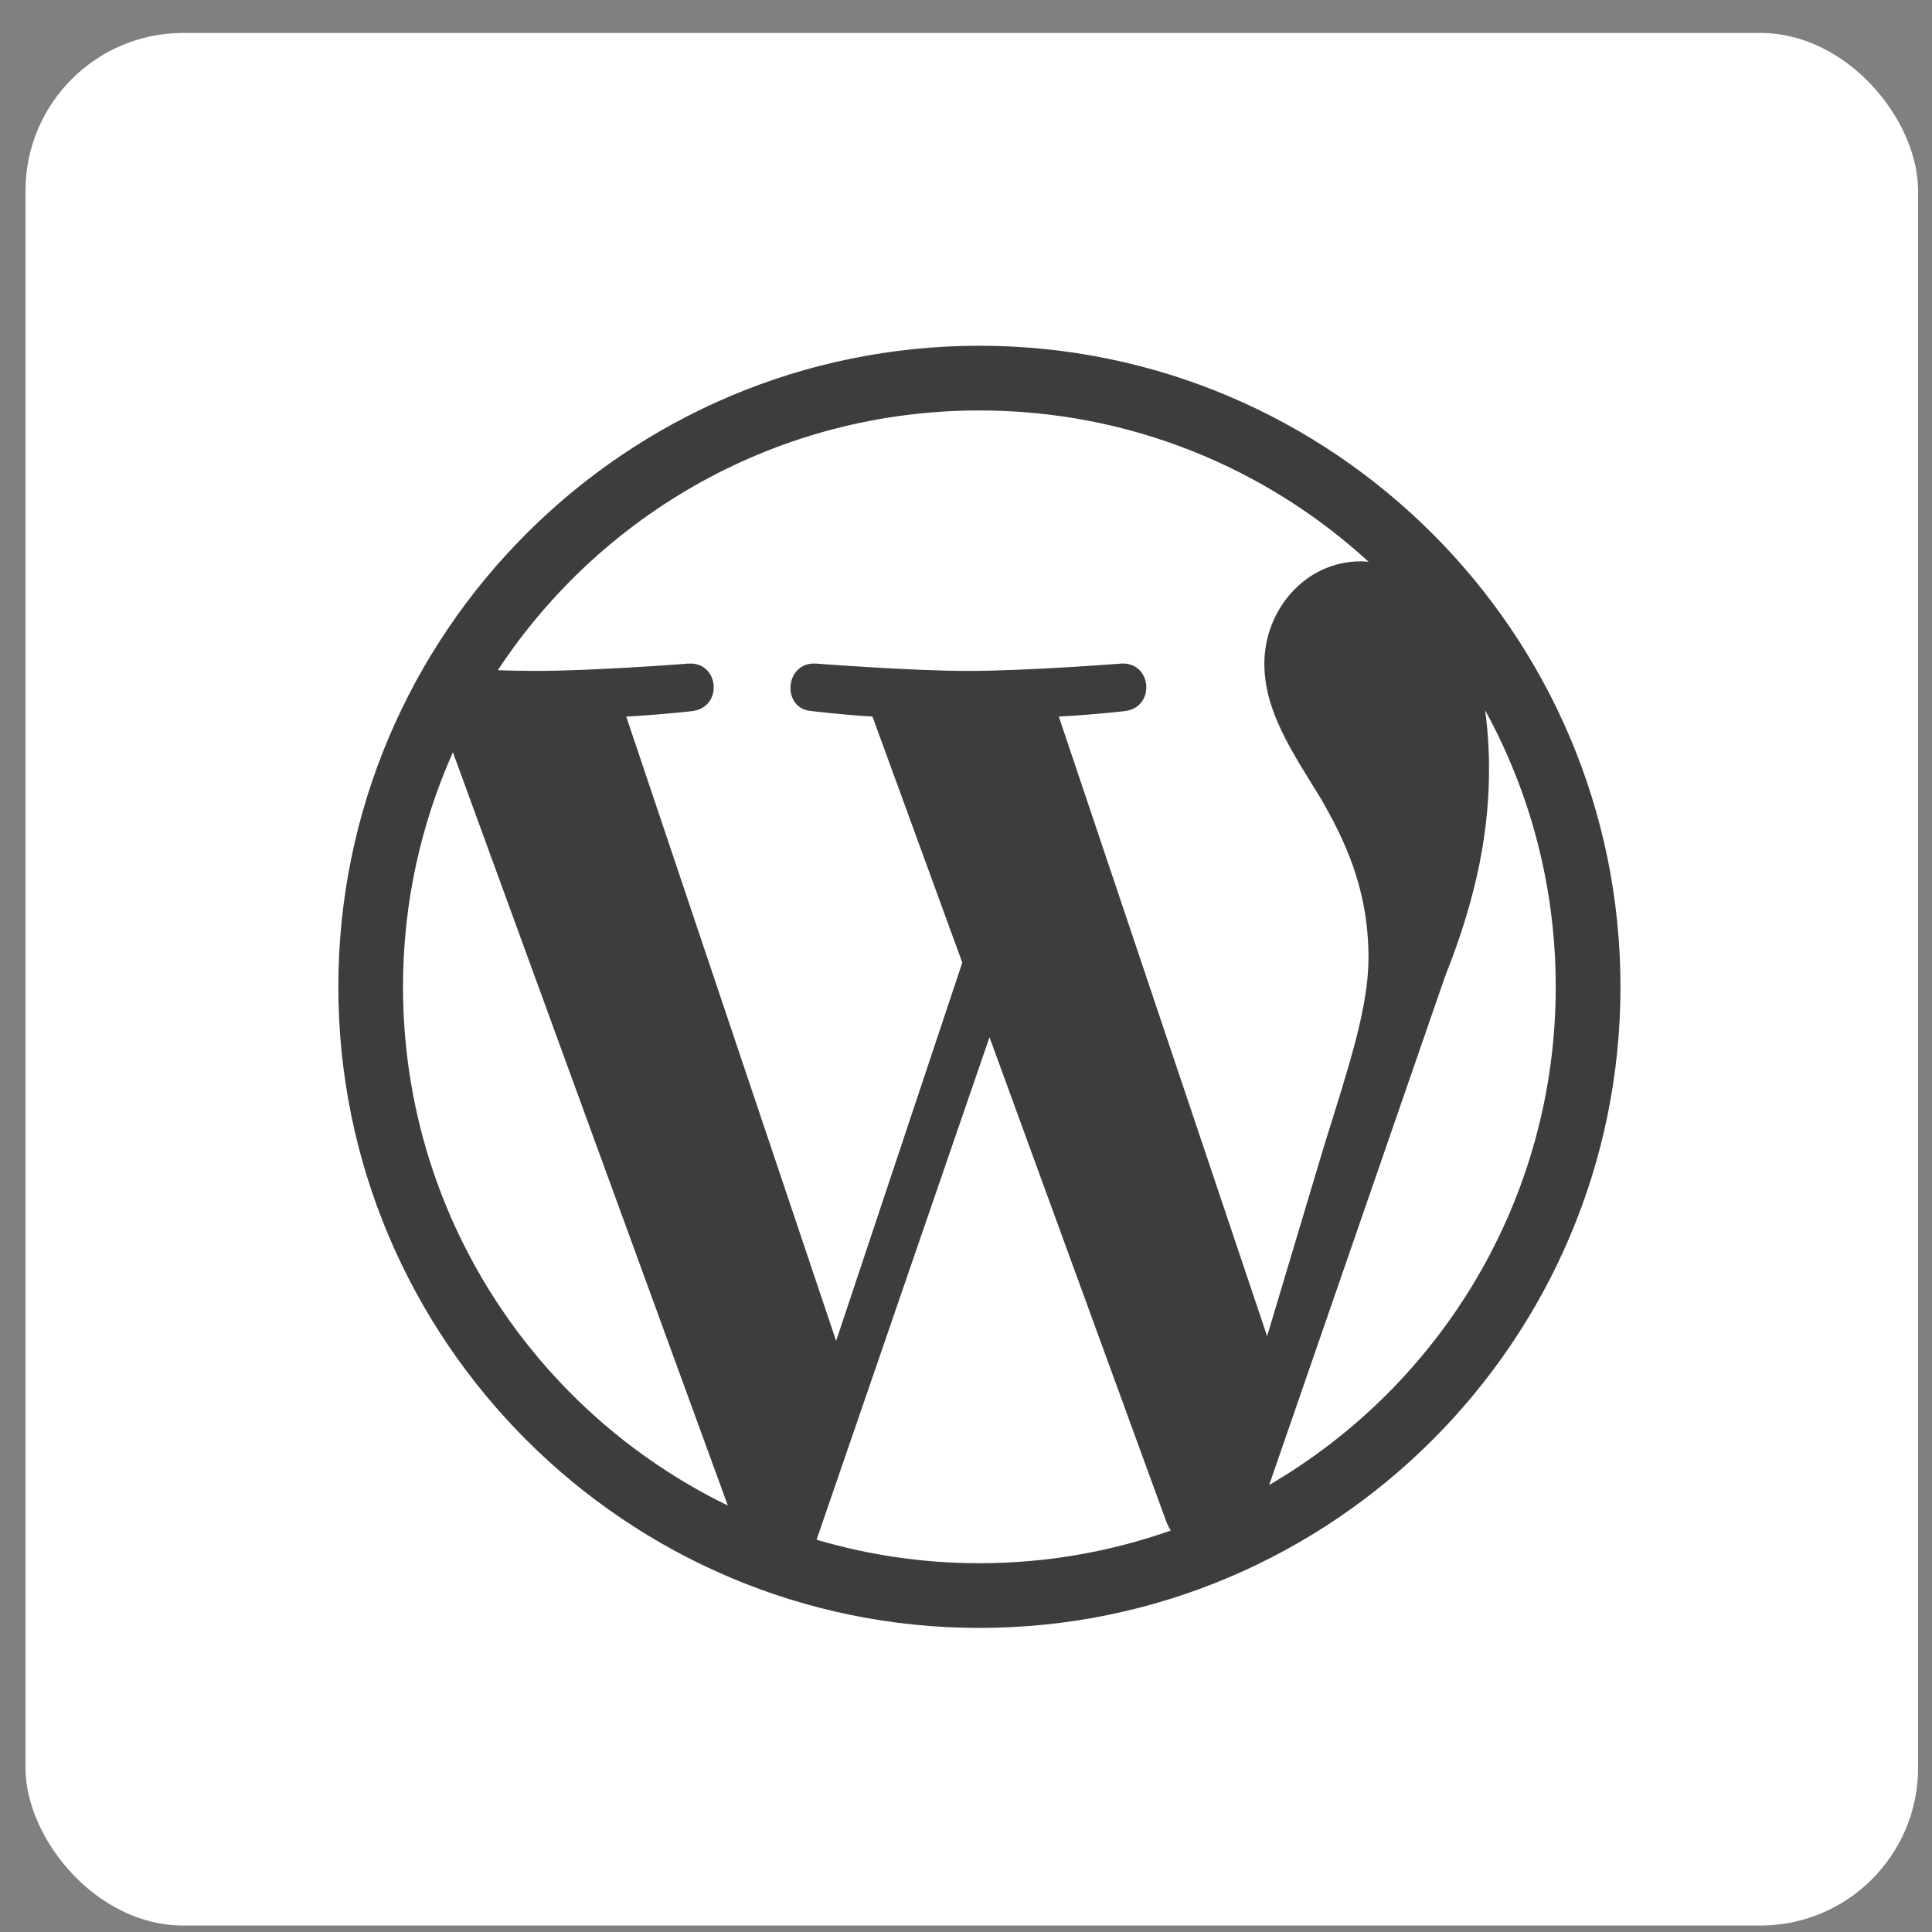 <svg width="49" height="49" viewBox="0 0 49 49" fill="none" xmlns="http://www.w3.org/2000/svg">
<rect x="0" y="0" width="49" height="49" fill="#808080" stroke="none"/>
<rect x="0.647" y="0.836" width="48" height="48" rx="4" fill="white"/>
<g clip-path="url(#clip0_1476_917)">
<mask id="mask0_1476_917" style="mask-type:luminance" maskUnits="userSpaceOnUse" x="3" y="3" width="44" height="44">
<path d="M3.056 3.245H46.413V46.602H3.056V3.245Z" fill="white"/>
</mask>
<g mask="url(#mask0_1476_917)">
<path d="M37.667 18.015C38.808 20.097 39.457 22.486 39.457 25.028C39.457 30.421 36.535 35.129 32.189 37.663L36.654 24.754C37.488 22.668 37.765 21.001 37.765 19.518C37.765 18.98 37.73 18.48 37.667 18.015ZM26.854 18.174C27.734 18.128 28.527 18.035 28.527 18.035C29.315 17.942 29.222 16.784 28.434 16.83C28.434 16.83 26.066 17.016 24.538 17.016C23.101 17.016 20.688 16.83 20.688 16.83C19.899 16.784 19.807 17.988 20.595 18.035C20.595 18.035 21.341 18.128 22.128 18.174L24.406 24.414L21.206 34.008L15.883 18.174C16.764 18.128 17.556 18.035 17.556 18.035C18.343 17.942 18.25 16.784 17.462 16.83C17.462 16.83 15.095 17.016 13.566 17.016C13.292 17.016 12.969 17.009 12.626 16.998C15.24 13.03 19.732 10.41 24.84 10.41C28.645 10.41 32.11 11.865 34.711 14.248C34.648 14.244 34.586 14.236 34.522 14.236C33.086 14.236 32.067 15.487 32.067 16.83C32.067 18.035 32.762 19.054 33.503 20.259C34.059 21.233 34.708 22.483 34.708 24.291C34.708 25.541 34.227 26.994 33.596 29.016L32.137 33.888L26.854 18.174ZM24.84 39.647C23.405 39.647 22.02 39.437 20.71 39.051L25.096 26.306L29.589 38.617C29.619 38.689 29.655 38.756 29.694 38.818C28.174 39.353 26.542 39.647 24.84 39.647ZM10.221 25.028C10.221 22.908 10.676 20.897 11.487 19.079L18.46 38.184C13.584 35.815 10.221 30.814 10.221 25.028ZM24.84 8.769C15.874 8.769 8.581 16.063 8.581 25.028C8.581 33.993 15.874 41.288 24.84 41.288C33.805 41.288 41.099 33.993 41.099 25.028C41.099 16.063 33.805 8.769 24.84 8.769Z" fill="#3F3C3C"/>
</g>
</g>
<defs>
<clipPath id="clip0_1476_917">
<rect width="43.358" height="43.358" fill="white" transform="translate(3.056 3.245)"/>
</clipPath>
</defs>
</svg>

